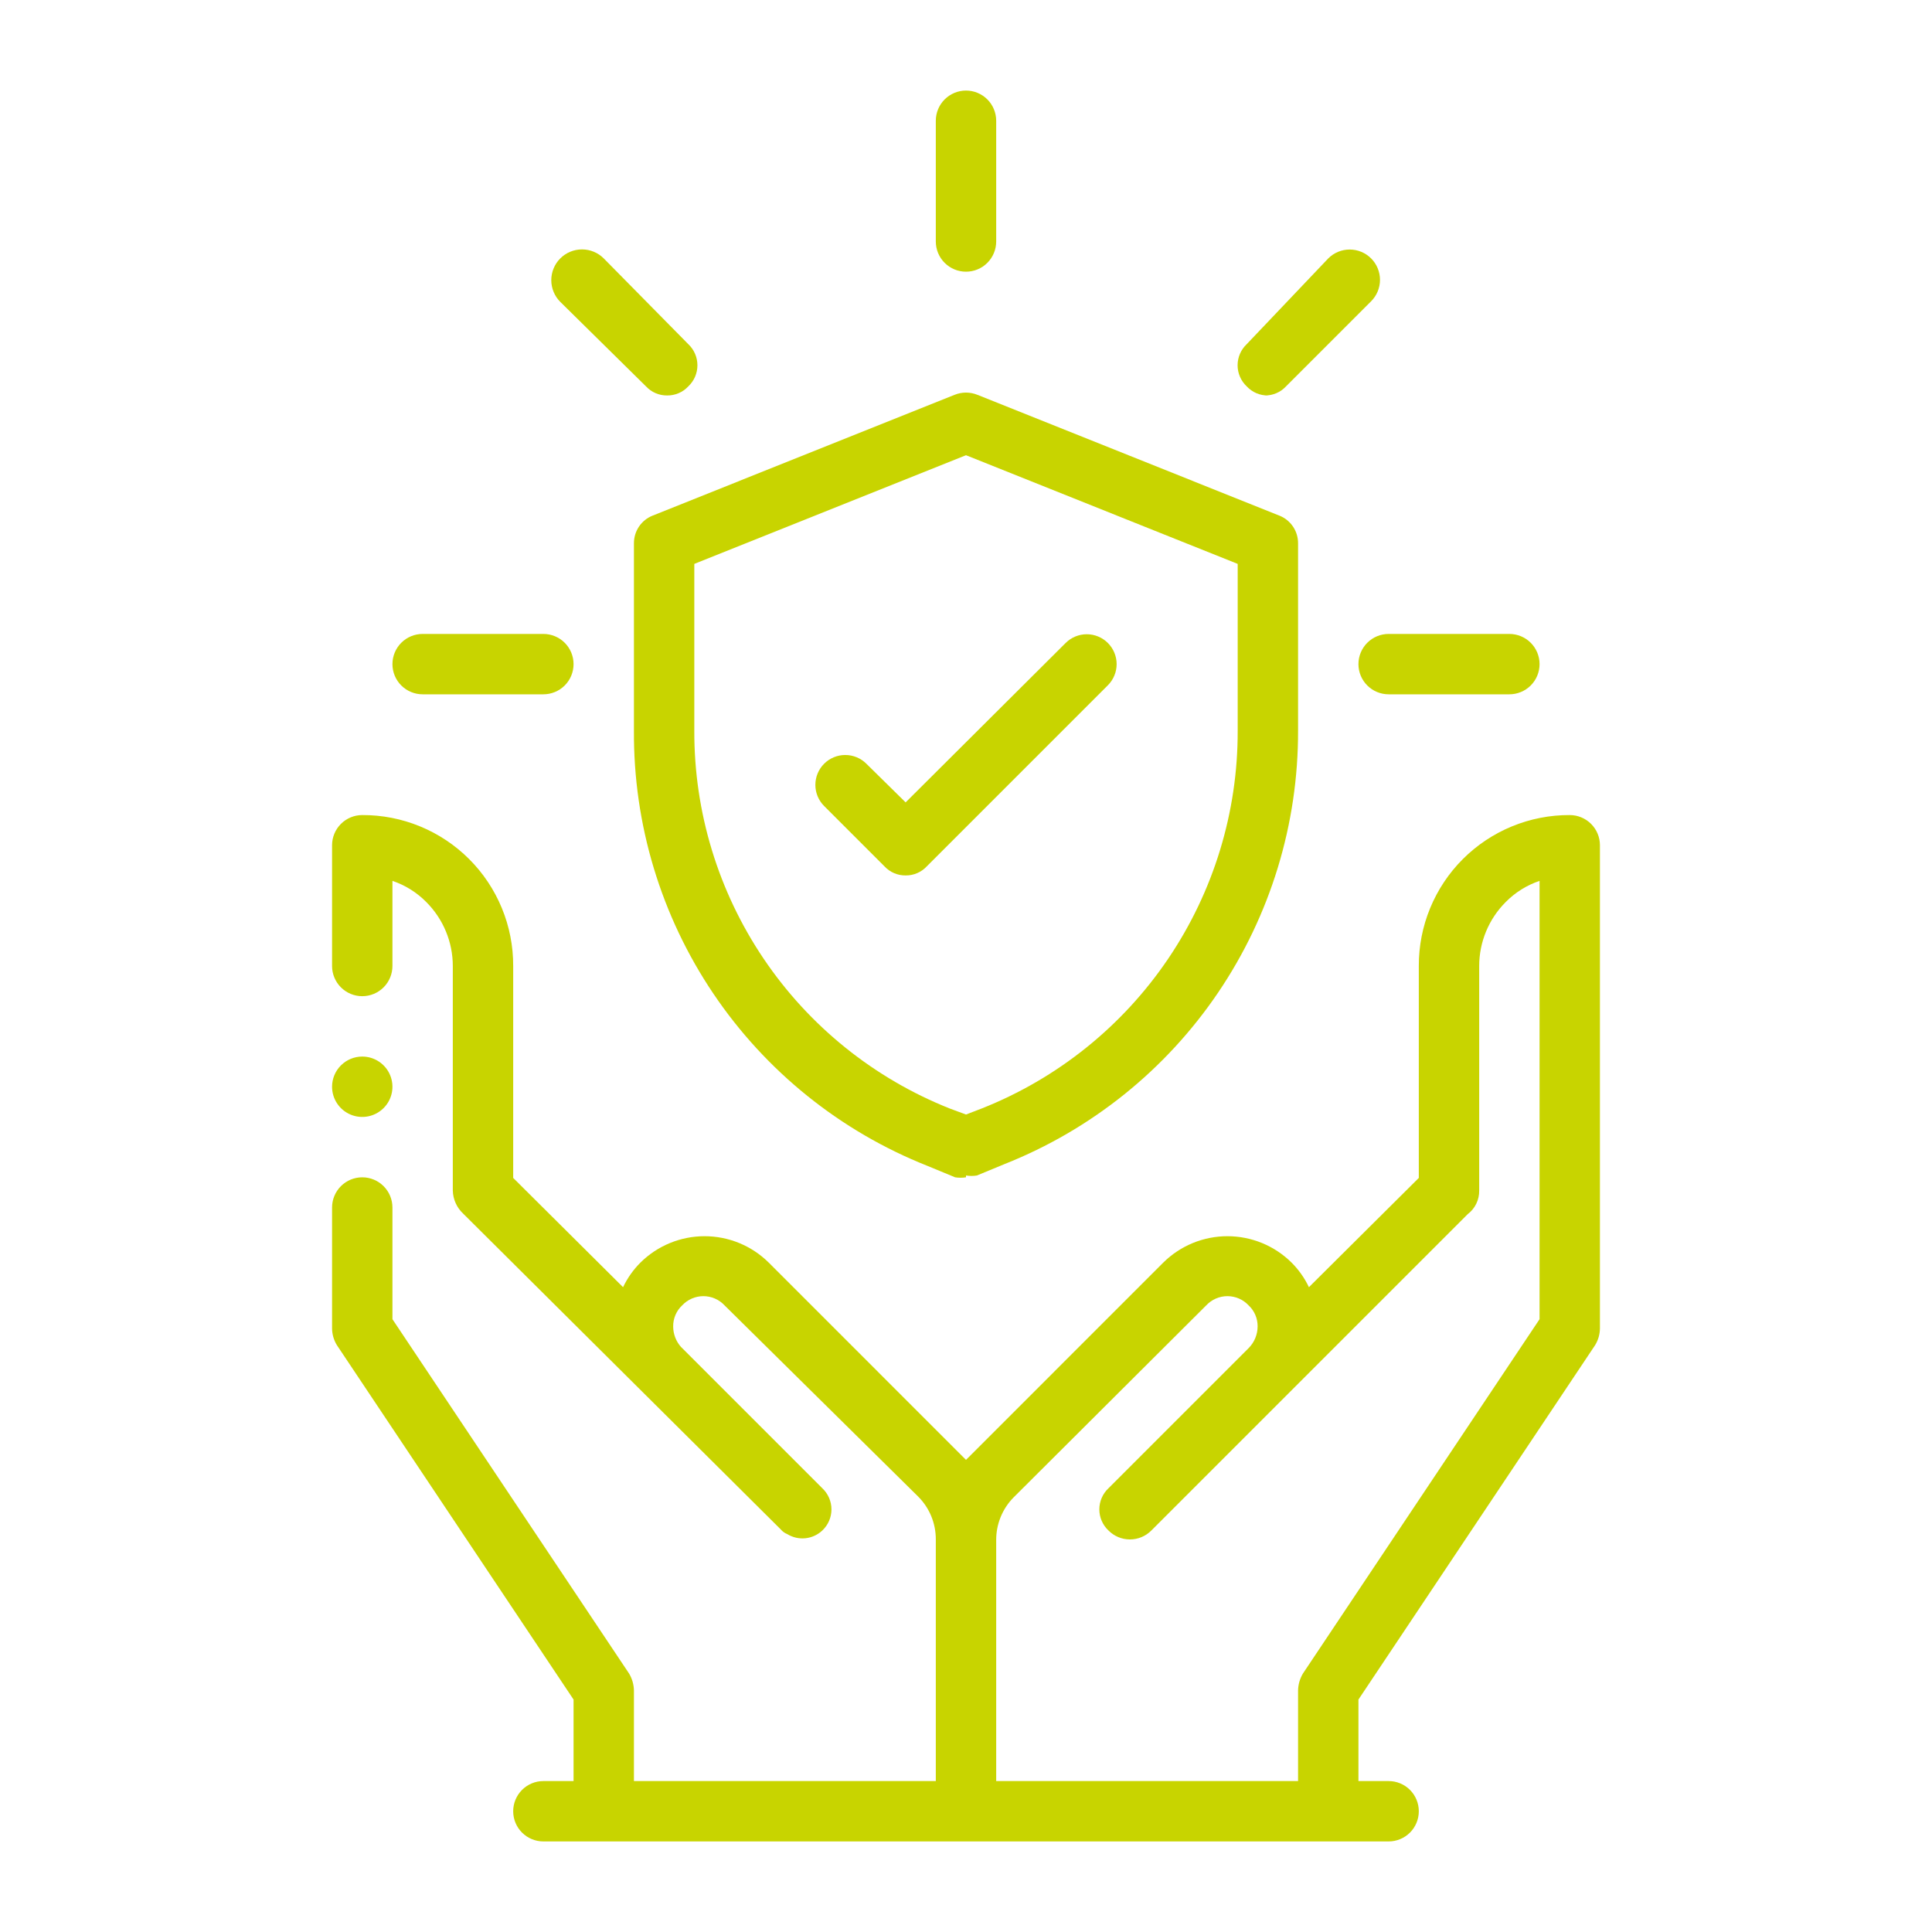 <?xml version="1.0" encoding="utf-8"?>
<svg width="161" height="161" viewBox="0 0 161 161" fill="none" xmlns="http://www.w3.org/2000/svg">
<g id="fi_8007542">
<g id="Outline">
<path id="Vector" fill-rule="evenodd" clip-rule="evenodd" d="M30.188 88.047C30.685 88.047 31.171 88.194 31.585 88.471C31.999 88.747 32.321 89.14 32.512 89.6C32.702 90.059 32.752 90.565 32.655 91.053C32.558 91.541 32.318 91.99 31.966 92.341C31.614 92.693 31.166 92.933 30.678 93.03C30.19 93.127 29.684 93.077 29.225 92.887C28.765 92.696 28.372 92.374 28.096 91.96C27.819 91.546 27.672 91.06 27.672 90.562C27.672 89.895 27.937 89.255 28.409 88.784C28.881 88.312 29.52 88.047 30.188 88.047Z" fill="#C8D400"/>
<path id="Vector_2" d="M83.016 148.422H108.172V140.875C108.182 140.379 108.32 139.893 108.574 139.466L128.297 109.933V73.406C127.233 73.765 126.268 74.368 125.479 75.167C124.064 76.581 123.267 78.499 123.266 80.5V99.216C123.272 99.596 123.188 99.971 123.022 100.312C122.856 100.652 122.612 100.949 122.31 101.179L95.946 127.542C95.712 127.778 95.434 127.965 95.127 128.093C94.821 128.221 94.492 128.286 94.16 128.286C93.828 128.286 93.499 128.221 93.192 128.093C92.886 127.965 92.608 127.778 92.374 127.542C92.133 127.316 91.941 127.044 91.81 126.741C91.679 126.438 91.611 126.111 91.611 125.781C91.611 125.451 91.679 125.125 91.81 124.822C91.941 124.519 92.133 124.246 92.374 124.02L104.046 112.348C104.528 111.868 104.799 111.217 104.801 110.537C104.805 110.207 104.74 109.88 104.61 109.576C104.48 109.273 104.288 109 104.046 108.776C103.82 108.535 103.548 108.343 103.245 108.212C102.942 108.081 102.615 108.013 102.285 108.013C101.955 108.013 101.629 108.081 101.326 108.212C101.023 108.343 100.75 108.535 100.524 108.776L84.475 124.775C84.008 125.245 83.639 125.803 83.389 126.416C83.139 127.029 83.012 127.685 83.016 128.347V148.422ZM51.922 107.266C52.286 106.5 52.78 105.802 53.382 105.204C54.803 103.802 56.719 103.017 58.715 103.017C60.711 103.017 62.626 103.802 64.048 105.204L80.047 121.203L80.5 121.656L80.953 121.203L96.952 105.204C98.374 103.802 100.289 103.017 102.285 103.017C104.281 103.017 106.197 103.802 107.618 105.204C108.22 105.802 108.714 106.5 109.077 107.266L118.234 98.16V80.5C118.228 78.847 118.549 77.208 119.178 75.679C119.808 74.15 120.734 72.76 121.904 71.591C123.073 70.422 124.462 69.496 125.991 68.866C127.52 68.236 129.159 67.915 130.812 67.922C131.48 67.922 132.12 68.187 132.591 68.659C133.063 69.131 133.328 69.77 133.328 70.438V110.688C133.325 111.185 133.186 111.672 132.926 112.096L113.203 141.63V148.422H115.719C116.386 148.422 117.026 148.687 117.498 149.159C117.969 149.631 118.234 150.27 118.234 150.938C118.234 151.605 117.969 152.245 117.498 152.716C117.026 153.188 116.386 153.453 115.719 153.453H45.281C44.614 153.453 43.974 153.188 43.502 152.716C43.031 152.245 42.766 151.605 42.766 150.938C42.766 150.27 43.031 149.631 43.502 149.159C43.974 148.687 44.614 148.422 45.281 148.422H47.797V141.63L28.074 112.096C27.814 111.672 27.674 111.185 27.672 110.688V100.625C27.672 99.958 27.937 99.318 28.409 98.846C28.881 98.374 29.52 98.109 30.188 98.109C30.855 98.109 31.494 98.374 31.966 98.846C32.438 99.318 32.703 99.958 32.703 100.625V109.933L52.426 139.466C52.679 139.893 52.818 140.379 52.828 140.875V148.422H77.984V128.297C77.988 127.635 77.861 126.978 77.611 126.365C77.361 125.752 76.992 125.195 76.525 124.725L60.375 108.776C60.149 108.535 59.876 108.343 59.574 108.212C59.271 108.081 58.944 108.013 58.614 108.013C58.284 108.013 57.958 108.081 57.655 108.212C57.352 108.343 57.079 108.535 56.853 108.776C56.611 109 56.419 109.273 56.289 109.576C56.16 109.88 56.094 110.207 56.098 110.537C56.099 111.168 56.331 111.777 56.752 112.247L68.526 124.02C68.766 124.246 68.958 124.519 69.089 124.822C69.22 125.125 69.288 125.451 69.288 125.781C69.288 126.111 69.22 126.438 69.089 126.741C68.958 127.044 68.766 127.316 68.526 127.542C68.14 127.906 67.645 128.133 67.118 128.187C66.59 128.242 66.06 128.121 65.608 127.844C65.393 127.758 65.203 127.619 65.054 127.442L38.59 101.128C38.328 100.882 38.117 100.586 37.97 100.258C37.824 99.93 37.743 99.576 37.734 99.216V80.5C37.733 78.499 36.936 76.581 35.521 75.167C34.732 74.368 33.767 73.765 32.703 73.406V80.5C32.703 81.167 32.438 81.807 31.966 82.279C31.494 82.751 30.855 83.016 30.188 83.016C29.52 83.016 28.881 82.751 28.409 82.279C27.937 81.807 27.672 81.167 27.672 80.5V70.438C27.672 69.77 27.937 69.131 28.409 68.659C28.881 68.187 29.52 67.922 30.188 67.922C31.841 67.915 33.48 68.236 35.009 68.866C36.538 69.496 37.927 70.422 39.096 71.591C40.266 72.76 41.192 74.15 41.822 75.679C42.452 77.208 42.772 78.847 42.766 80.5V98.16L51.922 107.266Z" fill="#C8D400"/>
<path id="Vector_3" d="M45.281 57.859H35.219C34.552 57.859 33.912 57.594 33.44 57.123C32.968 56.651 32.703 56.011 32.703 55.344C32.703 54.677 32.968 54.037 33.44 53.565C33.912 53.093 34.552 52.828 35.219 52.828H45.281C45.948 52.828 46.588 53.093 47.06 53.565C47.532 54.037 47.797 54.677 47.797 55.344C47.797 56.011 47.532 56.651 47.06 57.123C46.588 57.594 45.948 57.859 45.281 57.859Z" fill="#C8D400"/>
<path id="Vector_4" d="M55.595 32.955C55.265 32.959 54.938 32.894 54.635 32.764C54.332 32.634 54.059 32.442 53.834 32.2L46.69 25.156C46.452 24.919 46.263 24.636 46.135 24.325C46.006 24.015 45.94 23.682 45.94 23.345C45.94 23.009 46.006 22.676 46.135 22.365C46.263 22.054 46.452 21.772 46.69 21.534C46.928 21.296 47.21 21.107 47.521 20.979C47.832 20.85 48.165 20.784 48.501 20.784C48.838 20.784 49.171 20.85 49.481 20.979C49.792 21.107 50.075 21.296 50.312 21.534L57.356 28.678C57.597 28.904 57.789 29.177 57.92 29.48C58.051 29.783 58.118 30.109 58.118 30.439C58.118 30.769 58.051 31.096 57.92 31.399C57.789 31.701 57.597 31.974 57.356 32.2C57.132 32.442 56.859 32.634 56.556 32.764C56.252 32.894 55.925 32.959 55.595 32.955Z" fill="#C8D400"/>
<path id="Vector_5" d="M80.5 22.641C79.833 22.641 79.193 22.376 78.721 21.904C78.249 21.432 77.984 20.792 77.984 20.125V10.062C77.984 9.395 78.249 8.755 78.721 8.284C79.193 7.812 79.833 7.547 80.5 7.547C81.167 7.547 81.807 7.812 82.279 8.284C82.751 8.755 83.016 9.395 83.016 10.062V20.125C83.016 20.792 82.751 21.432 82.279 21.904C81.807 22.376 81.167 22.641 80.5 22.641Z" fill="#C8D400"/>
<path id="Vector_6" d="M105.656 32.955C105.326 32.959 104.999 32.894 104.696 32.764C104.393 32.634 104.12 32.442 103.895 32.2C103.655 31.974 103.463 31.701 103.332 31.398C103.201 31.096 103.133 30.769 103.133 30.439C103.133 30.109 103.201 29.782 103.332 29.48C103.463 29.177 103.655 28.904 103.895 28.678L110.688 21.534C110.922 21.299 111.201 21.113 111.507 20.986C111.813 20.859 112.142 20.794 112.474 20.794C112.805 20.794 113.134 20.859 113.44 20.986C113.747 21.113 114.025 21.299 114.26 21.534C114.494 21.768 114.68 22.047 114.807 22.353C114.934 22.66 115 22.988 115 23.32C115 23.652 114.934 23.98 114.807 24.287C114.68 24.593 114.494 24.871 114.26 25.106L107.166 32.2C106.941 32.442 106.668 32.634 106.365 32.764C106.062 32.894 105.735 32.959 105.405 32.955H105.656Z" fill="#C8D400"/>
<path id="Vector_7" d="M125.781 57.859H115.719C115.052 57.859 114.412 57.594 113.94 57.123C113.468 56.651 113.203 56.011 113.203 55.344C113.203 54.677 113.468 54.037 113.94 53.565C114.412 53.093 115.052 52.828 115.719 52.828H125.781C126.448 52.828 127.088 53.093 127.56 53.565C128.032 54.037 128.297 54.677 128.297 55.344C128.297 56.011 128.032 56.651 127.56 57.123C127.088 57.594 126.448 57.859 125.781 57.859Z" fill="#C8D400"/>
<path id="Vector_8" d="M80.5 98.109C80.2 98.157 79.894 98.157 79.594 98.109L77.28 97.154C70.024 94.275 63.807 89.271 59.444 82.798C55.081 76.325 52.775 68.684 52.828 60.878V45.281C52.824 44.783 52.971 44.295 53.249 43.882C53.527 43.469 53.924 43.15 54.388 42.967L79.544 32.904C80.156 32.653 80.843 32.653 81.456 32.904L106.612 42.967C107.076 43.15 107.473 43.469 107.751 43.882C108.029 44.295 108.176 44.783 108.172 45.281V60.878C108.195 68.659 105.875 76.266 101.513 82.709C97.152 89.152 90.952 94.133 83.72 97.003L81.406 97.959C81.106 98.007 80.8 98.007 80.5 97.959V98.109ZM57.859 46.992V60.878C57.834 67.658 59.85 74.288 63.646 79.906C67.442 85.524 72.842 89.868 79.141 92.374L80.5 92.877L81.808 92.374C88.117 89.876 93.527 85.535 97.333 79.917C101.138 74.299 103.162 67.664 103.141 60.878V46.992L80.5 37.936L57.859 46.992Z" fill="#C8D400"/>
<path id="Vector_9" d="M75.469 72.953C75.139 72.957 74.812 72.892 74.508 72.762C74.205 72.632 73.933 72.44 73.708 72.198L68.677 67.167C68.21 66.7 67.947 66.067 67.947 65.406C67.947 64.746 68.21 64.112 68.677 63.645C69.144 63.178 69.777 62.916 70.438 62.916C71.098 62.916 71.731 63.178 72.198 63.645L75.469 66.865L88.802 53.583C89.033 53.352 89.308 53.168 89.61 53.043C89.912 52.918 90.236 52.853 90.563 52.853C90.89 52.853 91.213 52.918 91.516 53.043C91.818 53.168 92.092 53.352 92.323 53.583C92.555 53.814 92.738 54.089 92.863 54.391C92.989 54.693 93.053 55.017 93.053 55.344C93.053 55.671 92.989 55.995 92.863 56.297C92.738 56.599 92.555 56.873 92.323 57.105L77.23 72.198C77.005 72.44 76.733 72.632 76.429 72.762C76.126 72.892 75.799 72.957 75.469 72.953Z" fill="#C8D400"/>
</g>
</g>
</svg>
